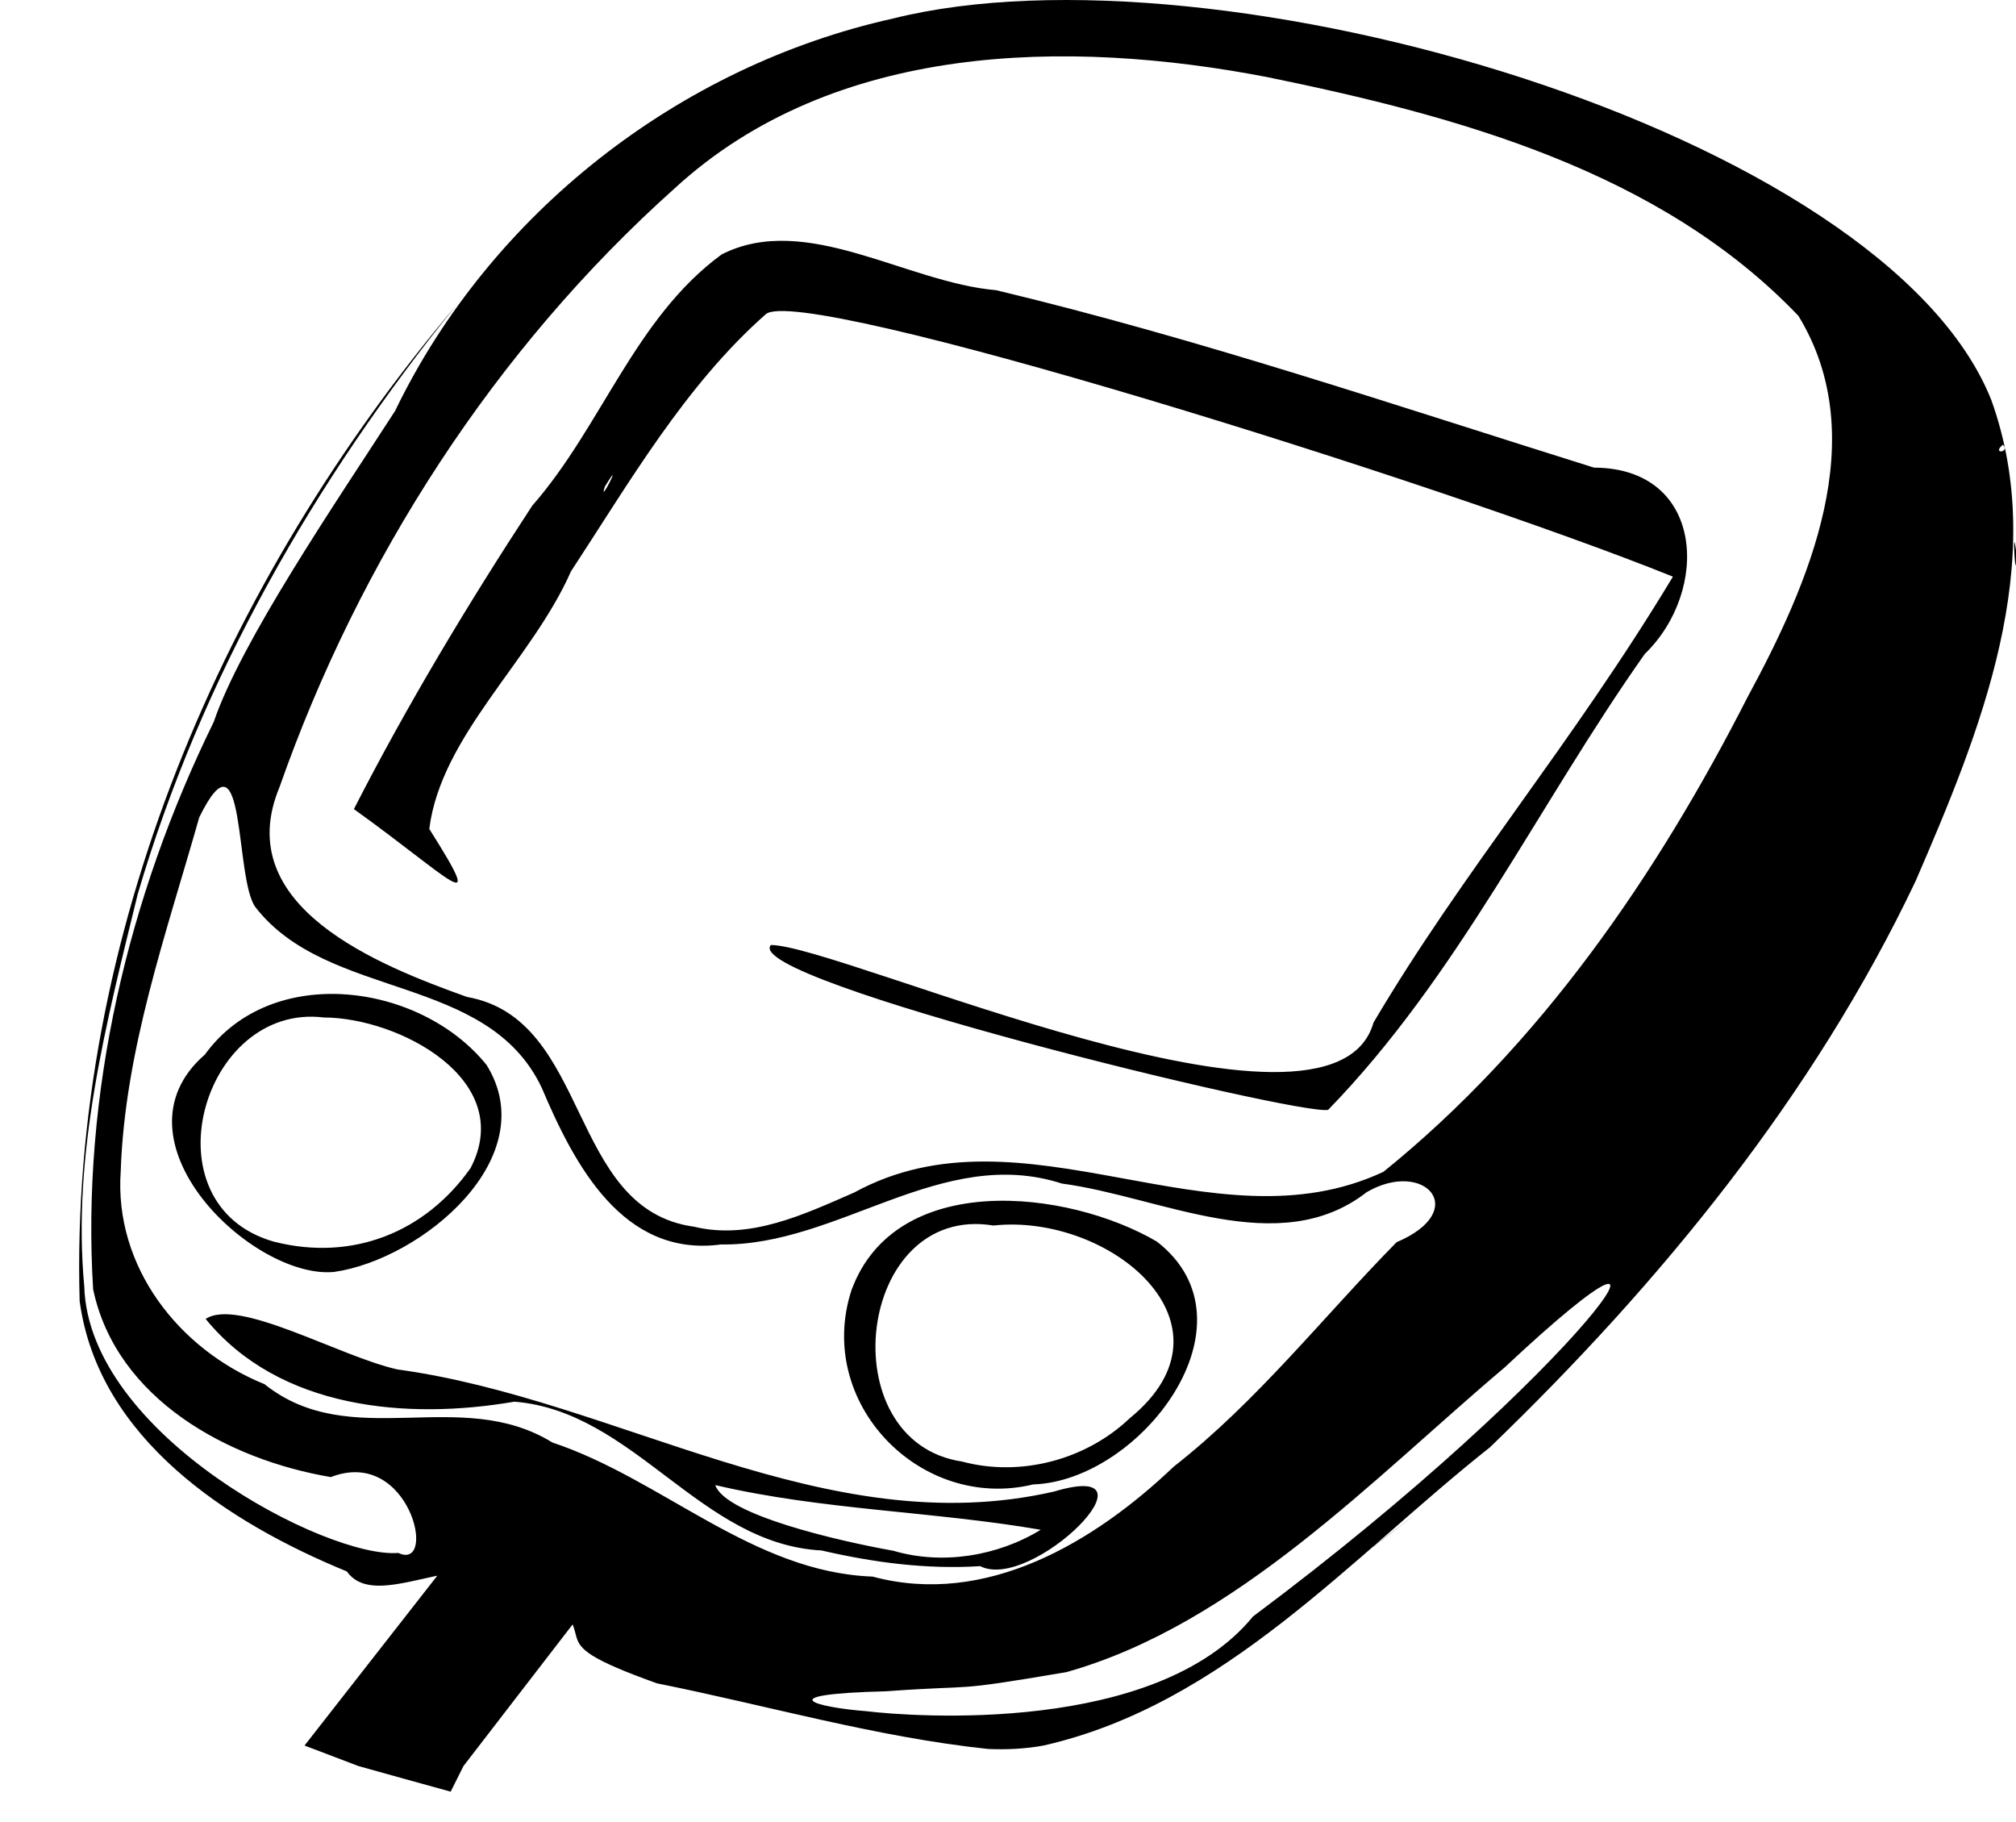 <?xml version="1.0" encoding="UTF-8"?>
<svg version="1.1" viewBox="0 0 83 75" xmlns="http://www.w3.org/2000/svg"><path d="m42.981 71.847c7.429-1.695 12.621-7.729 18.362-12.273 7.013-6.755 13.326-14.472 17.522-23.302 2.658-6.146 5.524-13.106 3.119-19.805-4.405-11.061-31.914-19.028-45.217-15.705-8.813 1.959-16.571 8.015-20.502 16.154-2.516 3.886-6.339 9.493-7.466 12.802-3.532 7.195-5.456 15.333-4.965 23.351 0.951 4.524 5.561 7.018 9.786 7.732 3.26-1.266 4.411 3.892 2.78 3.122-2.919 0.245-12.753-4.862-12.931-10.973-0.509-5.456 0.914-10.886 2.201-16.145 2.611-8.88 7.295-17.057 13.104-24.226-9.587 11.329-15.915 25.976-15.495 40.975 0.765 5.668 6.126 9.131 11.001 11.131 1.225 1.705 4.651-0.978 7.315 0.283 4.082 2.725-0.195 2.303 5.455 4.324 4.535 0.908 9.004 2.209 13.62 2.7 0.772 0.035 1.55-0.003 2.312-0.144zm12.119-7.117c-3.196 2.432 8.363-6.286 0 0zm-19.429 5.708c-2.048-0.158-4.093-0.695 0.807-0.82 3.982-0.286 2.47 0.051 7.426-0.788 6.987-1.966 12.674-8.013 18.045-12.544 9.001-8.436 3.291 0.069-10.361 10.252-3.996 4.888-14.037 4.126-15.916 3.9zm0.249-5.541c-4.935-0.182-8.649-4.011-13.177-5.519-3.816-2.353-8.292 0.441-11.853-2.401-3.538-1.431-6.196-4.849-5.92-8.763 0.167-5 1.881-9.795 3.232-14.566 1.933-3.945 1.45 2.526 2.312 3.69 2.982 3.858 9.557 2.709 11.792 7.443 1.334 3.147 3.332 6.986 7.374 6.445 4.847 0.069 9.083-4.106 14.041-2.507 4.072 0.54 8.926 3.177 12.549 0.353 2.368-1.38 4.308 0.752 1.227 2.062-3.048 3.101-5.733 6.544-9.172 9.236-3.263 3.11-7.732 5.786-12.404 4.526zm4.433-0.43c2.119 1.084 7.685-4.461 3.038-3.069-9.415 2.153-17.952-3.793-27.03-5.028-2.39-0.536-6.54-2.967-7.895-2.079 3.031 3.718 8.303 4.166 12.714 3.406 4.943 0.401 7.637 5.863 12.646 6.125 2.135 0.495 4.334 0.787 6.528 0.645zm-3.57-0.632c-2.299-0.411-6.924-1.482-7.335-2.704 4.403 1.03 8.954 1.074 13.399 1.839-1.777 1.087-4.055 1.457-6.064 0.865zm5.755-2.732c4.407-0.141 9.412-6.648 5.09-9.997-3.689-2.156-10.748-2.934-12.568 1.99-1.521 4.643 2.827 9.131 7.478 8.007zm-2.92-0.94c-5.472-0.807-4.36-10.641 1.281-9.717 4.772-0.516 10.354 4.075 5.61 7.935-1.794 1.71-4.492 2.425-6.891 1.783zm-25.866-7.806c3.622-0.517 8.651-4.708 6.282-8.518-2.722-3.384-8.857-4.221-11.598-0.43-4.052 3.518 1.967 9.263 5.316 8.948zm-2.467-1.244c-5.324-1.505-2.975-9.851 2.05-9.23 3.077 0.005 7.934 2.559 6.04 6.197-1.871 2.655-4.877 3.851-8.09 3.032zm17.283-0.619c-5.226-0.723-4.221-8.552-9.338-9.456-3.623-1.294-9.776-3.721-7.719-8.647 3.287-9.352 8.859-18.014 16.261-24.634 6.539-6.011 16.157-6.173 24.404-4.583 7.829 1.603 16.173 3.868 21.865 9.826 3.072 5.027 0.43 11.036-2.089 15.689-3.743 7.345-8.534 14.324-14.991 19.544-7.04 3.305-14.821-2.955-21.794 0.855-2.064 0.899-4.29 1.967-6.6 1.405zm26.112-4.809c5.348-5.498 8.649-12.555 13.037-18.766 2.7-2.618 2.45-7.653-2.09-7.67-8.168-2.556-16.282-5.309-24.616-7.304-3.703-0.316-7.831-3.232-11.299-1.473-3.578 2.621-4.941 7.086-7.798 10.342-2.647 4.042-5.143 8.189-7.344 12.491 4.021 2.882 5.538 4.673 3.104 0.816 0.481-3.842 4.216-6.928 5.832-10.6 2.416-3.682 4.701-7.652 8.01-10.577 1.349-1.322 27.868 6.964 37.359 10.793-4.174 6.928-8.667 12.149-12.327 18.356-1.703 6.006-21.917-3.182-24.81-3.194-1.27 1.442 21.765 7.043 22.944 6.786zm-29.775-25.658c0.846-1.387-0.31 0.89 0 0zm57.553-1.721c0.332 0.314-0.485 0.414 0 0zm0.543 4.35c-0.187-1.352 0.019 1.916 0 0zm-61.386 37.585c-3.024 3.869-6.05 7.739-9.077 11.61 0.74 0.28 1.479 0.562 2.216 0.844 1.232 0.35 2.534 0.702 3.8 1.055 0.177-0.353 0.353-0.705 0.528-1.055 2.593-3.363 5.208-6.756 7.81-10.132" style="stroke-width:.125"/></svg>
